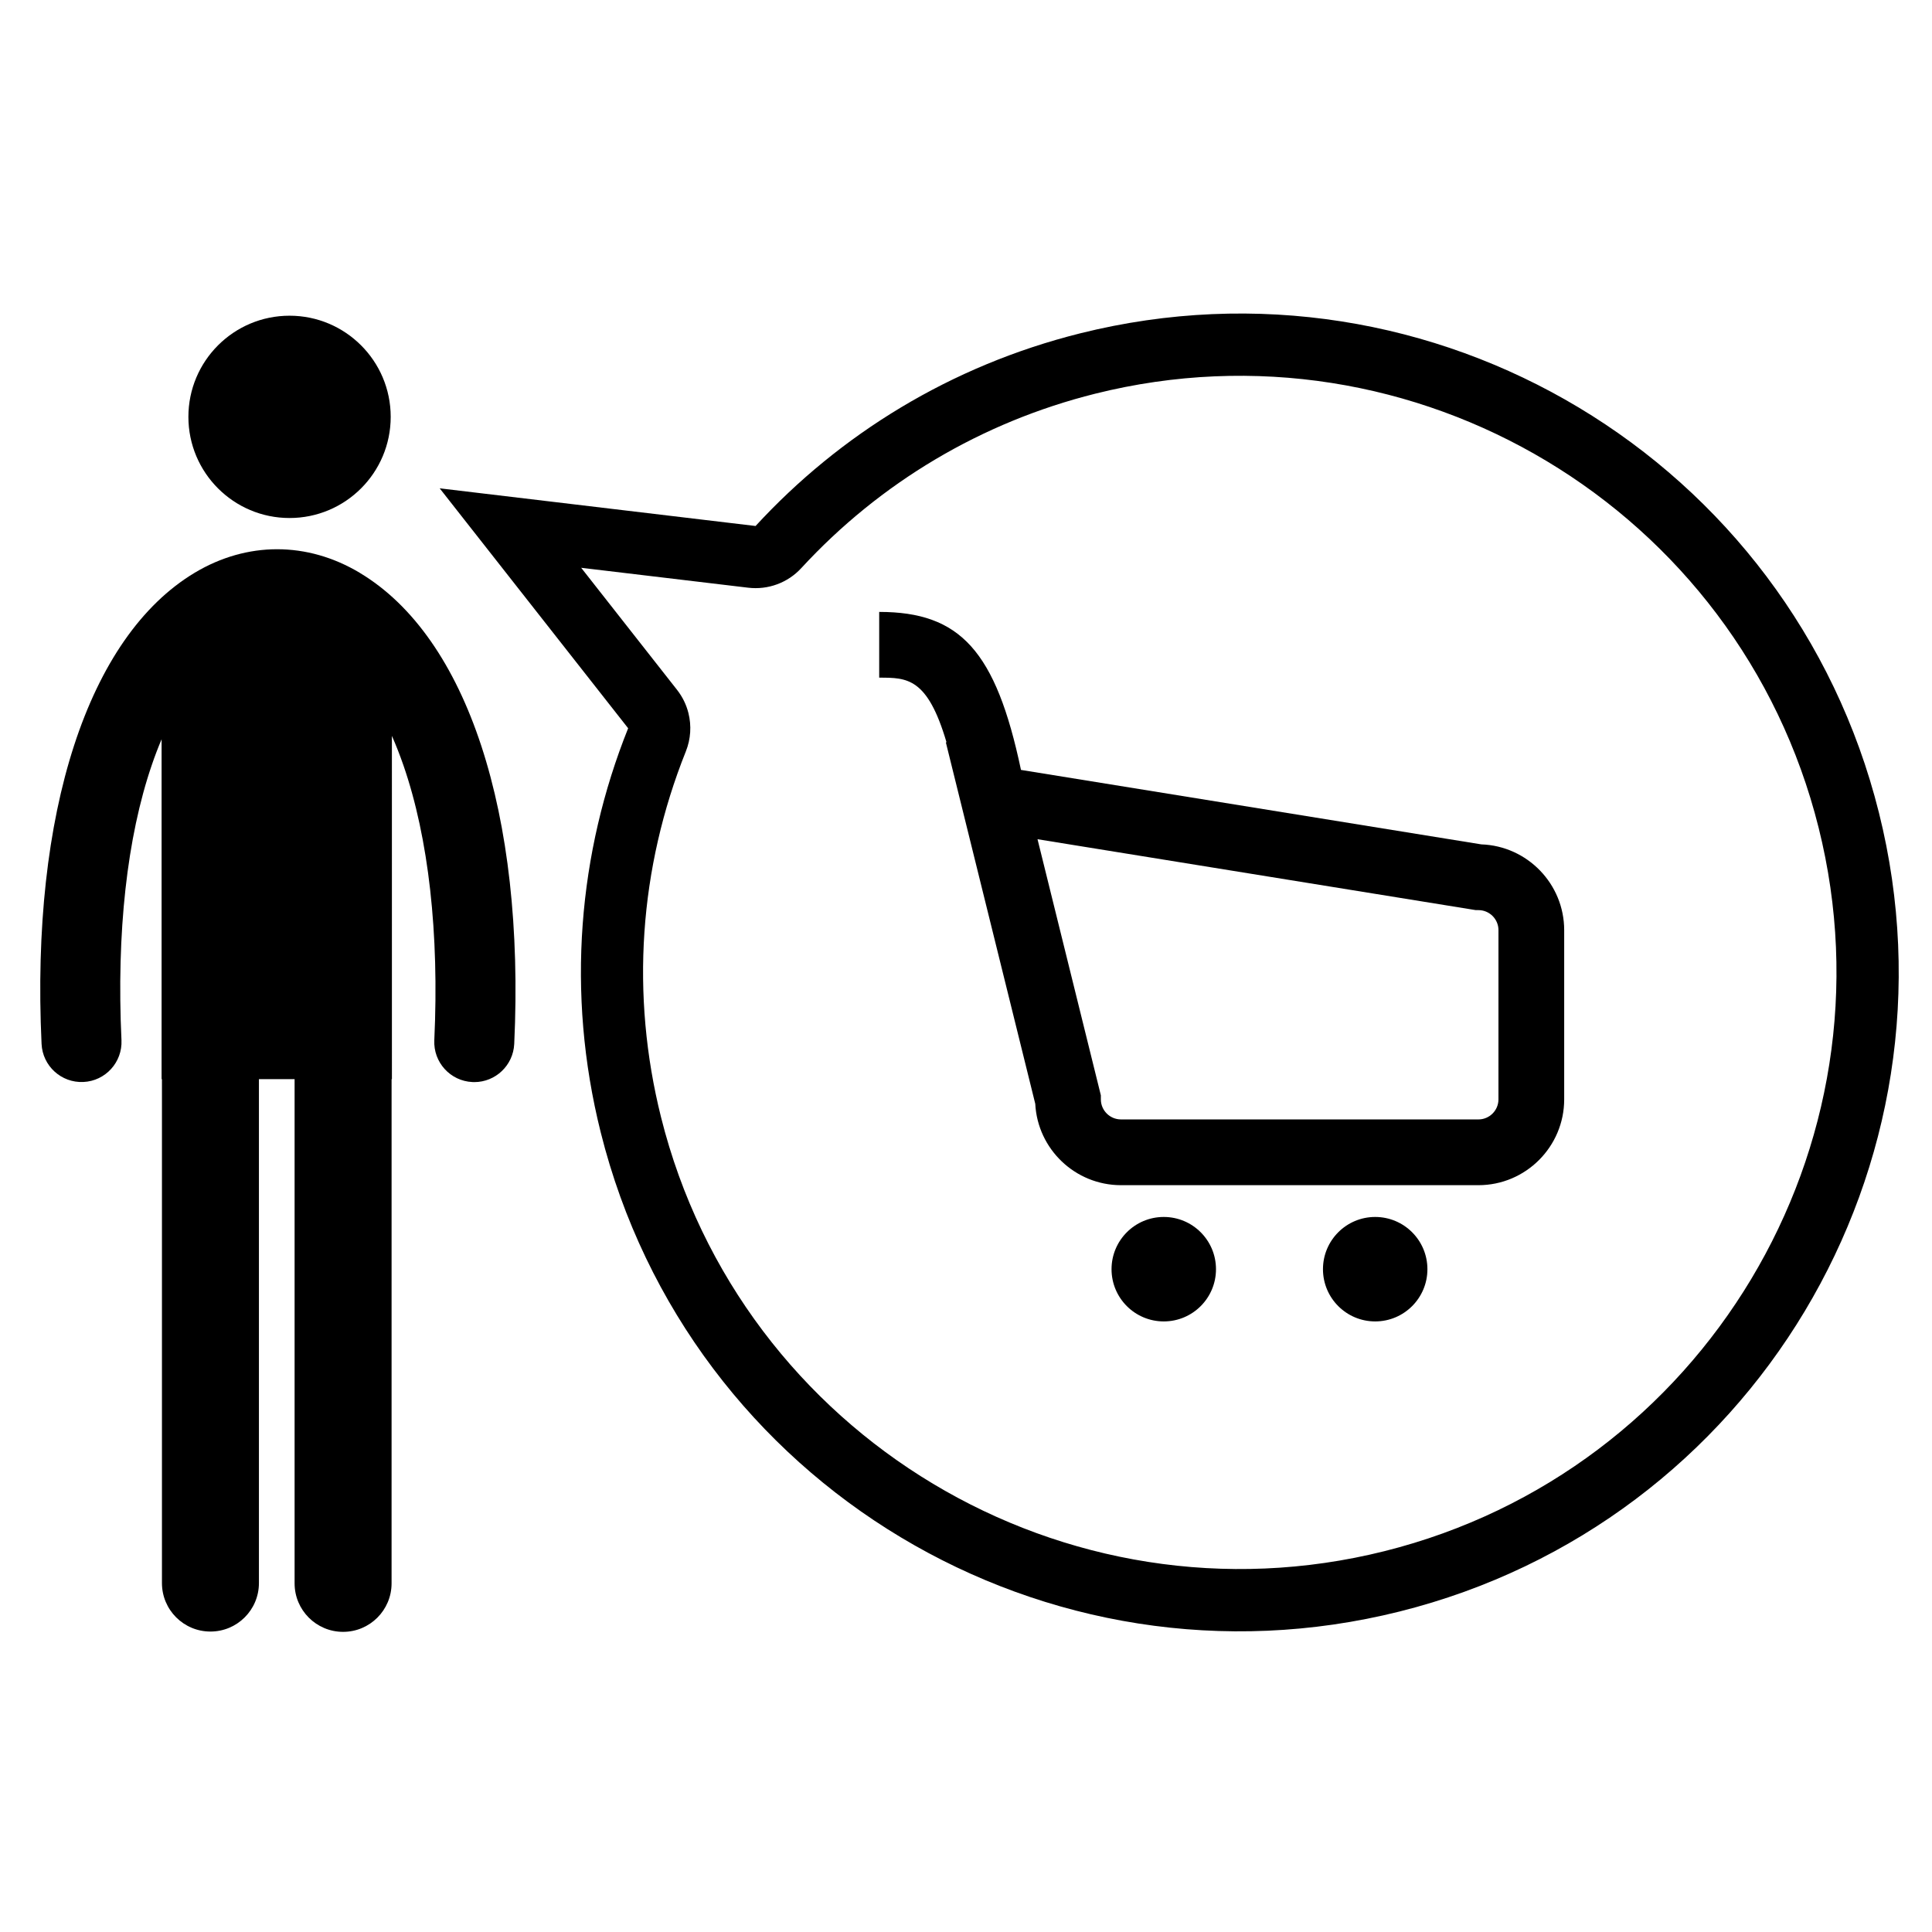 <?xml version="1.0" encoding="UTF-8"?>
<!-- Uploaded to: SVG Repo, www.svgrepo.com, Generator: SVG Repo Mixer Tools -->
<svg fill="#000000" width="800px" height="800px" version="1.1" viewBox="144 144 512 512" xmlns="http://www.w3.org/2000/svg">
 <g>
  <path d="m247.54 254.47c0 14.805-12.004 26.809-26.809 26.809-14.805 0-26.805-12.004-26.805-26.809s12-26.805 26.805-26.805c14.805 0 26.809 12 26.809 26.805"/>
  <path d="m239.34 295.8c-13.91-8.32-29.852-8.328-43.723-0.027-28.301 16.941-43.484 63.621-40.602 124.87 0.273 5.848 5.234 10.367 11.082 10.094 5.848-0.266 10.367-5.234 10.094-11.082-1.336-28.48 1.449-53.727 8.062-73.004 0.797-2.336 1.656-4.582 2.57-6.731v90.059h0.094v133.55c0 7.098 5.754 12.848 12.848 12.848 7.102 0 12.852-5.754 12.852-12.848v-133.55h9.453v133.63c0 7.094 5.754 12.848 12.852 12.848 7.094 0 12.848-5.758 12.848-12.848l0.004-133.63h0.086l-0.004-90.969c1.094 2.477 2.109 5.082 3.059 7.812 6.676 19.301 9.496 44.492 8.18 72.848-0.273 5.848 4.242 10.816 10.094 11.082 0.172 0.008 0.332 0.016 0.5 0.016 5.629 0 10.316-4.434 10.586-10.109 2.859-61.129-12.445-107.8-40.934-124.85z"/>
  <path d="m625.95 363.34c21.148 84.574-30.477 170.58-115.04 191.73-84.582 21.152-170.58-30.441-191.73-115-8.105-32.426-5.832-65.945 6.586-96.965 1.301-3.269 1.504-6.805 0.68-10.113-0.547-2.215-1.57-4.324-3.023-6.176l-25.402-32.344 44.273 5.277c5.25 0.625 10.488-1.305 14.062-5.203 20.918-22.715 47.848-38.699 77.863-46.207 84.578-21.164 170.59 30.426 191.73 115m15.98-3.992c-23.379-93.539-118.18-150.39-211.71-127-34.332 8.59-63.691 26.816-85.984 51.047l-83.715-9.984 49.945 63.586c-13.184 32.902-16.523 70.074-7.273 107.07 23.375 93.527 118.16 150.39 211.71 127 93.539-23.391 150.41-118.19 127.03-211.71z"/>
  <path d="m536.57 367.77-122-19.734c-6.668-31.574-16.117-41.871-37.574-41.871v17.422c7.422 0 12.785 0.004 17.836 17.117l-0.168 0.043 23.691 95.773c0.613 11.992 10.566 21.559 22.707 21.566h94.73c12.539 0 22.734-10.207 22.734-22.742v-44.832c0-12.281-9.785-22.32-21.953-22.742zm4.535 67.578c0 2.926-2.383 5.312-5.312 5.312l-94.734-0.004c-2.93 0-5.32-2.387-5.32-5.312v-1.07l-16.785-67.871 116.14 18.789h0.703c2.926 0 5.312 2.379 5.312 5.316z"/>
  <path d="m466.25 480.35c0 7.641-6.195 13.84-13.84 13.84s-13.84-6.199-13.84-13.84c0-7.644 6.195-13.844 13.84-13.844s13.84 6.199 13.84 13.844"/>
  <path d="m522.28 480.35c0 7.641-6.195 13.84-13.84 13.84-7.644 0-13.84-6.199-13.84-13.84 0-7.644 6.195-13.844 13.84-13.844 7.644 0 13.84 6.199 13.84 13.844"/>
 </g>
</svg>